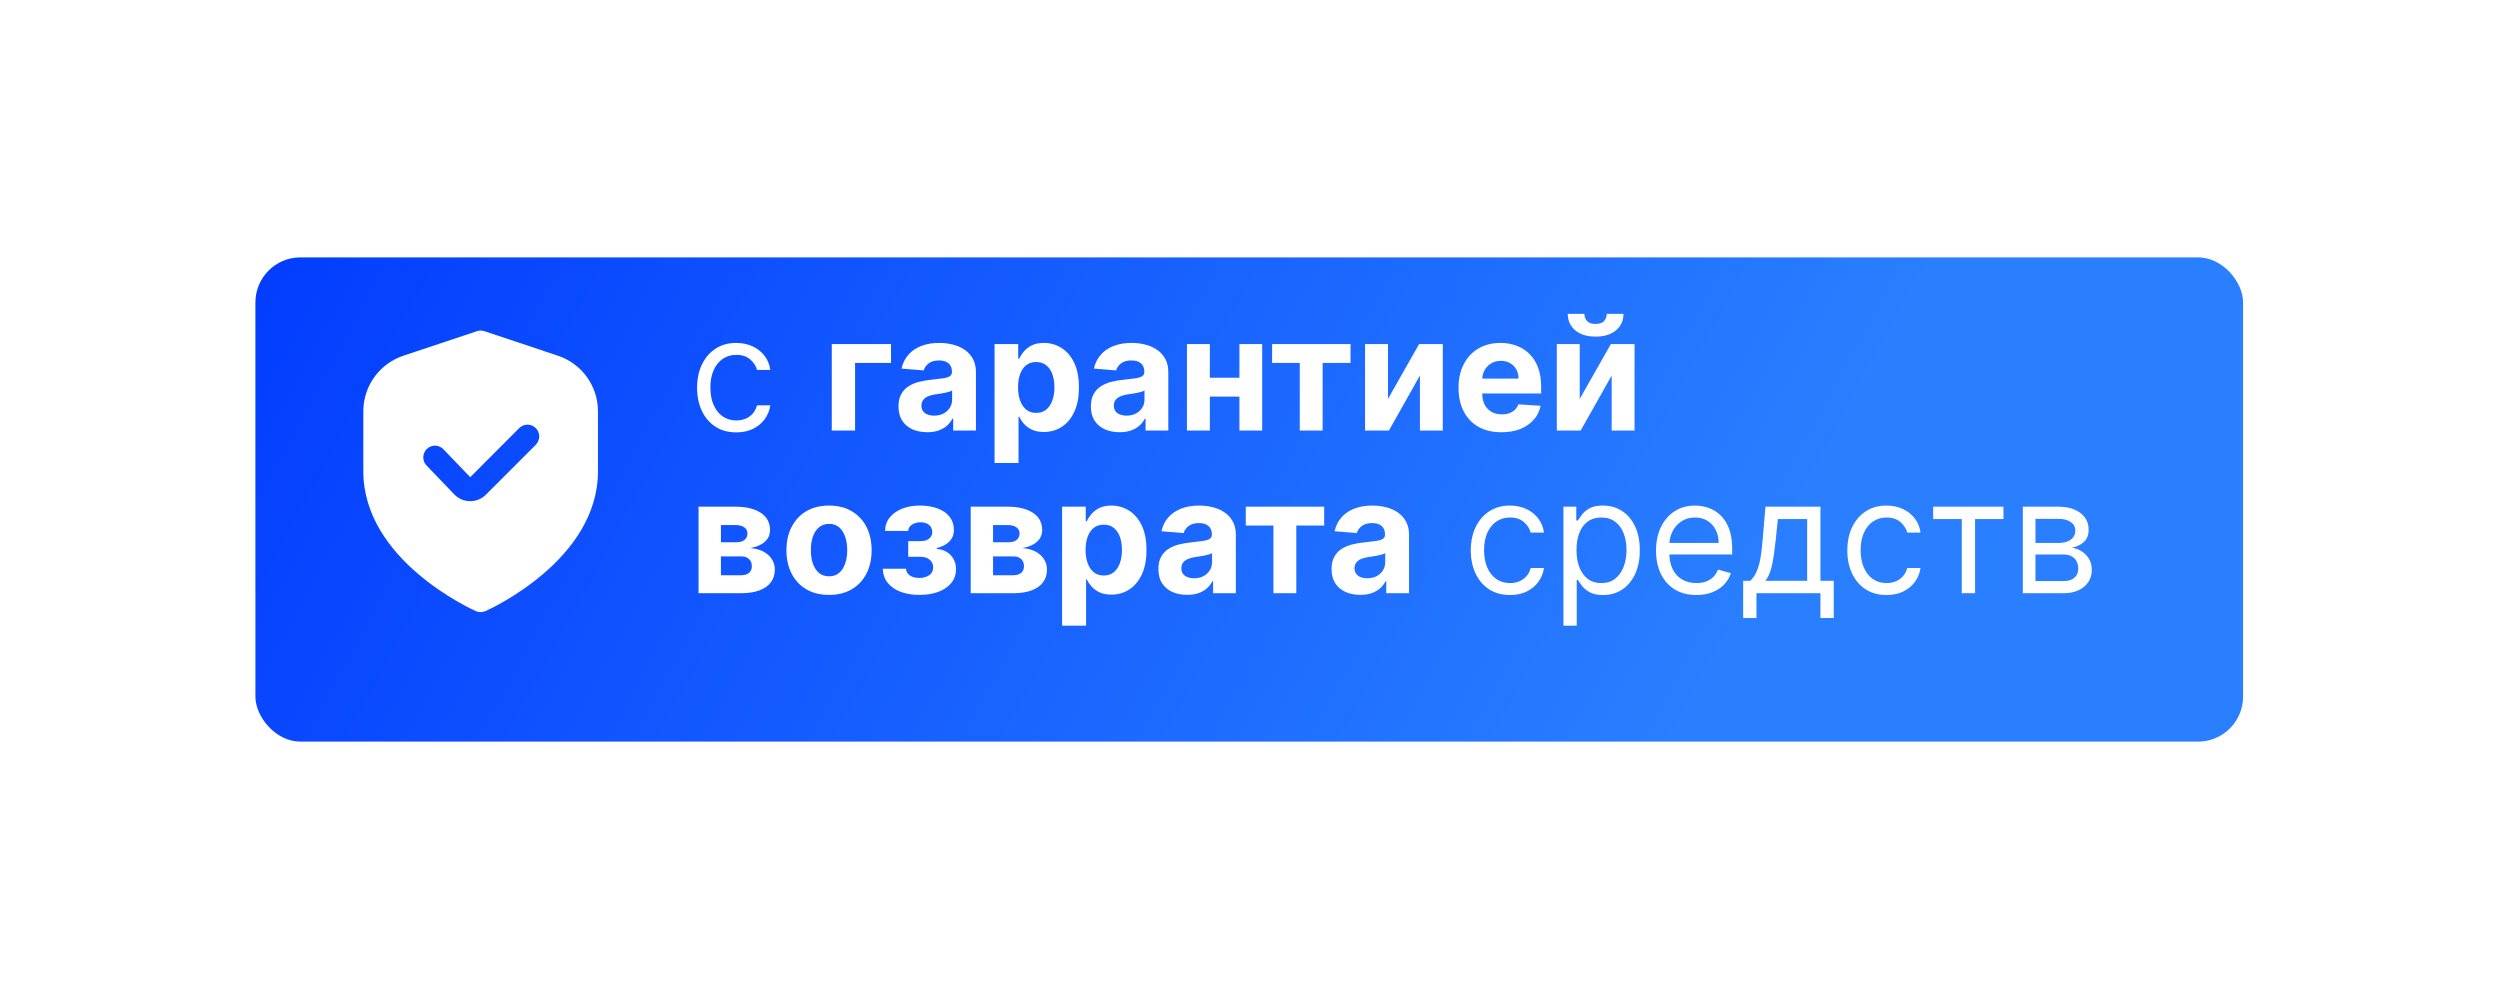 <?xml version="1.0" encoding="UTF-8"?> <svg xmlns="http://www.w3.org/2000/svg" width="538" height="215" viewBox="0 0 538 215" fill="none"> <rect x="38.606" y="36.606" width="461.676" height="134.504" rx="11.512" stroke="white" stroke-opacity="0.1" stroke-width="1.212"></rect> <g filter="url(#filter0_d_17_19)"> <rect x="54.964" y="50.541" width="427.747" height="104.21" rx="9.694" fill="url(#paint0_linear_17_19)"></rect> </g> <path d="M158.451 93.046C156.705 93.046 155.202 92.634 153.942 91.81C152.681 90.986 151.711 89.85 151.033 88.404C150.354 86.957 150.014 85.305 150.014 83.447C150.014 81.556 150.362 79.887 151.057 78.441C151.76 76.986 152.738 75.851 153.99 75.034C155.251 74.21 156.721 73.798 158.402 73.798C159.711 73.798 160.891 74.04 161.942 74.525C162.992 75.01 163.853 75.689 164.523 76.562C165.194 77.434 165.61 78.453 165.772 79.616H162.911C162.693 78.768 162.208 78.016 161.457 77.362C160.713 76.699 159.711 76.368 158.451 76.368C157.336 76.368 156.358 76.659 155.517 77.24C154.685 77.814 154.035 78.626 153.566 79.677C153.105 80.719 152.875 81.944 152.875 83.35C152.875 84.788 153.101 86.04 153.554 87.107C154.014 88.174 154.661 89.002 155.493 89.592C156.334 90.182 157.319 90.477 158.451 90.477C159.194 90.477 159.869 90.347 160.475 90.089C161.081 89.83 161.594 89.459 162.014 88.974C162.434 88.489 162.733 87.907 162.911 87.228H165.772C165.61 88.327 165.21 89.317 164.572 90.198C163.942 91.071 163.105 91.766 162.063 92.283C161.028 92.792 159.824 93.046 158.451 93.046ZM191.747 74.04V78.101H184.014V92.658H178.996V74.04H191.747ZM199.538 93.01C198.35 93.01 197.292 92.804 196.362 92.392C195.433 91.972 194.698 91.353 194.156 90.537C193.623 89.713 193.356 88.687 193.356 87.459C193.356 86.424 193.546 85.555 193.926 84.853C194.306 84.15 194.823 83.584 195.477 83.156C196.132 82.727 196.875 82.404 197.708 82.186C198.548 81.968 199.429 81.814 200.35 81.725C201.433 81.612 202.306 81.507 202.968 81.41C203.631 81.305 204.112 81.151 204.411 80.95C204.71 80.748 204.859 80.448 204.859 80.053V79.98C204.859 79.212 204.617 78.618 204.132 78.198C203.655 77.778 202.976 77.568 202.096 77.568C201.166 77.568 200.427 77.774 199.877 78.186C199.328 78.59 198.964 79.099 198.786 79.713L194.011 79.325C194.253 78.194 194.73 77.216 195.441 76.392C196.152 75.56 197.069 74.921 198.193 74.477C199.324 74.024 200.633 73.798 202.12 73.798C203.154 73.798 204.144 73.919 205.089 74.162C206.043 74.404 206.887 74.78 207.623 75.289C208.366 75.798 208.952 76.453 209.38 77.253C209.809 78.044 210.023 78.994 210.023 80.101V92.658H205.126V90.077H204.98C204.681 90.659 204.281 91.172 203.78 91.616C203.279 92.052 202.677 92.396 201.974 92.646C201.271 92.889 200.459 93.01 199.538 93.01ZM201.017 89.446C201.776 89.446 202.447 89.297 203.029 88.998C203.611 88.691 204.067 88.279 204.399 87.762C204.73 87.244 204.895 86.659 204.895 86.004V84.028C204.734 84.133 204.512 84.23 204.229 84.319C203.954 84.4 203.643 84.477 203.296 84.549C202.948 84.614 202.601 84.675 202.253 84.731C201.906 84.78 201.59 84.824 201.308 84.865C200.702 84.954 200.172 85.095 199.72 85.289C199.267 85.483 198.916 85.745 198.665 86.077C198.415 86.4 198.29 86.804 198.29 87.289C198.29 87.992 198.544 88.529 199.053 88.901C199.57 89.265 200.225 89.446 201.017 89.446ZM214.029 99.64V74.04H219.12V77.168H219.35C219.576 76.667 219.903 76.158 220.332 75.641C220.768 75.115 221.334 74.679 222.029 74.331C222.732 73.976 223.604 73.798 224.647 73.798C226.004 73.798 227.257 74.154 228.404 74.865C229.552 75.568 230.469 76.63 231.156 78.053C231.843 79.467 232.186 81.24 232.186 83.374C232.186 85.451 231.851 87.204 231.18 88.634C230.517 90.056 229.612 91.135 228.465 91.871C227.325 92.598 226.049 92.962 224.635 92.962C223.633 92.962 222.78 92.796 222.077 92.465C221.382 92.133 220.812 91.717 220.368 91.216C219.924 90.707 219.584 90.194 219.35 89.677H219.192V99.64H214.029ZM219.083 83.35C219.083 84.457 219.237 85.422 219.544 86.246C219.851 87.071 220.295 87.713 220.877 88.174C221.459 88.626 222.166 88.852 222.998 88.852C223.839 88.852 224.55 88.622 225.132 88.162C225.713 87.693 226.154 87.046 226.453 86.222C226.76 85.39 226.913 84.432 226.913 83.35C226.913 82.275 226.764 81.329 226.465 80.513C226.166 79.697 225.725 79.059 225.144 78.598C224.562 78.137 223.847 77.907 222.998 77.907C222.158 77.907 221.447 78.129 220.865 78.574C220.291 79.018 219.851 79.648 219.544 80.465C219.237 81.281 219.083 82.242 219.083 83.35ZM240.937 93.01C239.75 93.01 238.691 92.804 237.762 92.392C236.832 91.972 236.097 91.353 235.556 90.537C235.022 89.713 234.756 88.687 234.756 87.459C234.756 86.424 234.946 85.555 235.325 84.853C235.705 84.15 236.222 83.584 236.877 83.156C237.531 82.727 238.275 82.404 239.107 82.186C239.947 81.968 240.828 81.814 241.749 81.725C242.832 81.612 243.705 81.507 244.368 81.41C245.03 81.305 245.511 81.151 245.81 80.95C246.109 80.748 246.259 80.448 246.259 80.053V79.98C246.259 79.212 246.016 78.618 245.531 78.198C245.054 77.778 244.376 77.568 243.495 77.568C242.566 77.568 241.826 77.774 241.277 78.186C240.727 78.59 240.364 79.099 240.186 79.713L235.41 79.325C235.653 78.194 236.129 77.216 236.84 76.392C237.552 75.56 238.469 74.921 239.592 74.477C240.723 74.024 242.032 73.798 243.519 73.798C244.553 73.798 245.543 73.919 246.489 74.162C247.442 74.404 248.287 74.78 249.022 75.289C249.766 75.798 250.351 76.453 250.78 77.253C251.208 78.044 251.422 78.994 251.422 80.101V92.658H246.525V90.077H246.38C246.081 90.659 245.681 91.172 245.18 91.616C244.679 92.052 244.077 92.396 243.374 92.646C242.671 92.889 241.859 93.01 240.937 93.01ZM242.416 89.446C243.176 89.446 243.846 89.297 244.428 88.998C245.01 88.691 245.467 88.279 245.798 87.762C246.129 87.244 246.295 86.659 246.295 86.004V84.028C246.133 84.133 245.911 84.23 245.628 84.319C245.353 84.4 245.042 84.477 244.695 84.549C244.347 84.614 244 84.675 243.652 84.731C243.305 84.78 242.99 84.824 242.707 84.865C242.101 84.954 241.572 85.095 241.119 85.289C240.667 85.483 240.315 85.745 240.065 86.077C239.814 86.4 239.689 86.804 239.689 87.289C239.689 87.992 239.943 88.529 240.453 88.901C240.97 89.265 241.624 89.446 242.416 89.446ZM268.385 81.289V85.35H258.664V81.289H268.385ZM260.361 74.04V92.658H255.428V74.04H260.361ZM271.622 74.04V92.658H266.725V74.04H271.622ZM273.758 78.101V74.04H290.631V78.101H284.631V92.658H279.71V78.101H273.758ZM298.694 85.846L305.397 74.04H310.488V92.658H305.567V80.816L298.888 92.658H293.761V74.04H298.694V85.846ZM323.112 93.022C321.197 93.022 319.548 92.634 318.167 91.859C316.793 91.075 315.734 89.968 314.991 88.537C314.247 87.099 313.876 85.398 313.876 83.434C313.876 81.519 314.247 79.838 314.991 78.392C315.734 76.945 316.781 75.818 318.13 75.01C319.488 74.202 321.08 73.798 322.906 73.798C324.134 73.798 325.278 73.996 326.336 74.392C327.403 74.78 328.332 75.366 329.124 76.15C329.924 76.933 330.546 77.919 330.991 79.107C331.435 80.287 331.657 81.669 331.657 83.252V84.671H315.936V81.471H326.797C326.797 80.727 326.635 80.069 326.312 79.495C325.989 78.921 325.54 78.473 324.966 78.15C324.401 77.818 323.742 77.653 322.991 77.653C322.207 77.653 321.512 77.834 320.906 78.198C320.308 78.554 319.839 79.034 319.5 79.641C319.16 80.238 318.987 80.905 318.979 81.64V84.683C318.979 85.604 319.148 86.4 319.488 87.071C319.835 87.741 320.324 88.258 320.954 88.622C321.585 88.986 322.332 89.168 323.197 89.168C323.77 89.168 324.296 89.087 324.772 88.925C325.249 88.764 325.657 88.521 325.997 88.198C326.336 87.875 326.595 87.479 326.772 87.01L331.548 87.325C331.306 88.473 330.809 89.475 330.057 90.331C329.314 91.18 328.352 91.842 327.172 92.319C326.001 92.788 324.647 93.022 323.112 93.022ZM339.96 85.846L346.663 74.04H351.754V92.658H346.833V80.816L340.154 92.658H335.027V74.04H339.96V85.846ZM345.778 67.544H349.378C349.37 69.014 348.825 70.198 347.742 71.095C346.667 71.992 345.213 72.441 343.378 72.441C341.536 72.441 340.077 71.992 339.003 71.095C337.928 70.198 337.39 69.014 337.39 67.544H340.966C340.958 68.101 341.136 68.602 341.5 69.047C341.871 69.491 342.497 69.713 343.378 69.713C344.235 69.713 344.849 69.495 345.221 69.059C345.592 68.622 345.778 68.117 345.778 67.544ZM150.33 127.658V109.041H158.269C160.564 109.041 162.378 109.477 163.711 110.35C165.045 111.222 165.711 112.463 165.711 114.071C165.711 115.081 165.335 115.921 164.584 116.592C163.832 117.263 162.79 117.715 161.457 117.949C162.572 118.03 163.521 118.285 164.305 118.713C165.097 119.133 165.699 119.679 166.111 120.349C166.531 121.02 166.741 121.764 166.741 122.58C166.741 123.638 166.459 124.547 165.893 125.307C165.335 126.067 164.515 126.648 163.432 127.052C162.358 127.456 161.045 127.658 159.493 127.658H150.33ZM155.142 123.792H159.493C160.212 123.792 160.774 123.622 161.178 123.283C161.59 122.935 161.796 122.463 161.796 121.865C161.796 121.202 161.59 120.681 161.178 120.301C160.774 119.921 160.212 119.731 159.493 119.731H155.142V123.792ZM155.142 116.701H158.378C158.895 116.701 159.336 116.628 159.699 116.483C160.071 116.329 160.354 116.111 160.548 115.828C160.75 115.545 160.851 115.21 160.851 114.822C160.851 114.249 160.62 113.8 160.16 113.477C159.699 113.154 159.069 112.992 158.269 112.992H155.142V116.701ZM178.408 128.022C176.525 128.022 174.897 127.622 173.523 126.822C172.158 126.014 171.103 124.891 170.36 123.452C169.616 122.006 169.244 120.329 169.244 118.422C169.244 116.499 169.616 114.818 170.36 113.38C171.103 111.933 172.158 110.81 173.523 110.01C174.897 109.202 176.525 108.798 178.408 108.798C180.291 108.798 181.915 109.202 183.281 110.01C184.654 110.81 185.713 111.933 186.456 113.38C187.2 114.818 187.571 116.499 187.571 118.422C187.571 120.329 187.2 122.006 186.456 123.452C185.713 124.891 184.654 126.014 183.281 126.822C181.915 127.622 180.291 128.022 178.408 128.022ZM178.432 124.022C179.289 124.022 180.004 123.78 180.578 123.295C181.151 122.802 181.584 122.131 181.875 121.283C182.174 120.434 182.323 119.469 182.323 118.386C182.323 117.303 182.174 116.337 181.875 115.489C181.584 114.64 181.151 113.97 180.578 113.477C180.004 112.984 179.289 112.737 178.432 112.737C177.568 112.737 176.84 112.984 176.25 113.477C175.669 113.97 175.228 114.64 174.929 115.489C174.638 116.337 174.493 117.303 174.493 118.386C174.493 119.469 174.638 120.434 174.929 121.283C175.228 122.131 175.669 122.802 176.25 123.295C176.84 123.78 177.568 124.022 178.432 124.022ZM189.971 122.386H194.977C195.002 123 195.276 123.485 195.802 123.84C196.327 124.196 197.006 124.374 197.838 124.374C198.678 124.374 199.385 124.18 199.959 123.792C200.533 123.396 200.82 122.83 200.82 122.095C200.82 121.642 200.707 121.25 200.48 120.919C200.254 120.58 199.939 120.313 199.535 120.119C199.131 119.925 198.662 119.828 198.129 119.828H195.45V116.446H198.129C198.929 116.446 199.543 116.261 199.971 115.889C200.408 115.517 200.626 115.053 200.626 114.495C200.626 113.865 200.4 113.36 199.947 112.98C199.503 112.592 198.901 112.398 198.141 112.398C197.373 112.398 196.735 112.572 196.226 112.919C195.725 113.259 195.466 113.703 195.45 114.253H190.468C190.485 113.137 190.82 112.172 191.474 111.356C192.137 110.54 193.026 109.909 194.141 109.465C195.264 109.02 196.521 108.798 197.911 108.798C199.43 108.798 200.739 109.012 201.838 109.441C202.945 109.861 203.793 110.463 204.383 111.247C204.981 112.03 205.28 112.964 205.28 114.047C205.28 115.032 204.957 115.857 204.311 116.519C203.664 117.182 202.759 117.655 201.596 117.937V118.131C202.363 118.18 203.058 118.386 203.68 118.749C204.303 119.113 204.8 119.614 205.171 120.252C205.543 120.883 205.729 121.63 205.729 122.495C205.729 123.65 205.389 124.64 204.711 125.465C204.04 126.289 203.111 126.923 201.923 127.368C200.743 127.804 199.389 128.022 197.862 128.022C196.375 128.022 195.042 127.808 193.862 127.38C192.691 126.943 191.757 126.305 191.062 125.465C190.375 124.624 190.012 123.598 189.971 122.386ZM208.895 127.658V109.041H216.835C219.13 109.041 220.944 109.477 222.277 110.35C223.61 111.222 224.277 112.463 224.277 114.071C224.277 115.081 223.901 115.921 223.15 116.592C222.398 117.263 221.356 117.715 220.023 117.949C221.138 118.03 222.087 118.285 222.871 118.713C223.663 119.133 224.265 119.679 224.677 120.349C225.097 121.02 225.307 121.764 225.307 122.58C225.307 123.638 225.024 124.547 224.459 125.307C223.901 126.067 223.081 126.648 221.998 127.052C220.924 127.456 219.61 127.658 218.059 127.658H208.895ZM213.707 123.792H218.059C218.778 123.792 219.34 123.622 219.744 123.283C220.156 122.935 220.362 122.463 220.362 121.865C220.362 121.202 220.156 120.681 219.744 120.301C219.34 119.921 218.778 119.731 218.059 119.731H213.707V123.792ZM213.707 116.701H216.944C217.461 116.701 217.901 116.628 218.265 116.483C218.637 116.329 218.92 116.111 219.113 115.828C219.315 115.545 219.416 115.21 219.416 114.822C219.416 114.249 219.186 113.8 218.726 113.477C218.265 113.154 217.635 112.992 216.835 112.992H213.707V116.701ZM228.562 134.64V109.041H233.653V112.168H233.883C234.109 111.667 234.436 111.158 234.865 110.641C235.301 110.115 235.867 109.679 236.562 109.331C237.265 108.976 238.137 108.798 239.18 108.798C240.537 108.798 241.79 109.154 242.937 109.865C244.085 110.568 245.002 111.63 245.689 113.053C246.376 114.467 246.719 116.24 246.719 118.374C246.719 120.45 246.384 122.204 245.713 123.634C245.05 125.056 244.145 126.135 242.998 126.871C241.859 127.598 240.582 127.961 239.168 127.961C238.166 127.961 237.313 127.796 236.61 127.465C235.915 127.133 235.346 126.717 234.901 126.216C234.457 125.707 234.117 125.194 233.883 124.677H233.725V134.64H228.562ZM233.616 118.349C233.616 119.457 233.77 120.422 234.077 121.246C234.384 122.071 234.828 122.713 235.41 123.174C235.992 123.626 236.699 123.852 237.531 123.852C238.372 123.852 239.083 123.622 239.665 123.162C240.246 122.693 240.687 122.046 240.986 121.222C241.293 120.39 241.446 119.432 241.446 118.349C241.446 117.275 241.297 116.329 240.998 115.513C240.699 114.697 240.259 114.059 239.677 113.598C239.095 113.137 238.38 112.907 237.531 112.907C236.691 112.907 235.98 113.129 235.398 113.574C234.824 114.018 234.384 114.649 234.077 115.465C233.77 116.281 233.616 117.242 233.616 118.349ZM255.47 128.01C254.283 128.01 253.224 127.804 252.295 127.392C251.365 126.972 250.63 126.353 250.089 125.537C249.555 124.713 249.289 123.687 249.289 122.459C249.289 121.424 249.479 120.556 249.858 119.853C250.238 119.149 250.755 118.584 251.41 118.156C252.064 117.727 252.808 117.404 253.64 117.186C254.481 116.968 255.361 116.814 256.283 116.725C257.365 116.612 258.238 116.507 258.901 116.41C259.563 116.305 260.044 116.152 260.343 115.95C260.642 115.748 260.792 115.449 260.792 115.053V114.98C260.792 114.212 260.549 113.618 260.064 113.198C259.588 112.778 258.909 112.568 258.028 112.568C257.099 112.568 256.359 112.774 255.81 113.186C255.26 113.59 254.897 114.099 254.719 114.713L249.943 114.325C250.186 113.194 250.662 112.216 251.374 111.392C252.085 110.56 253.002 109.921 254.125 109.477C255.256 109.024 256.565 108.798 258.052 108.798C259.087 108.798 260.076 108.919 261.022 109.162C261.975 109.404 262.82 109.78 263.555 110.289C264.299 110.798 264.884 111.453 265.313 112.253C265.741 113.045 265.955 113.994 265.955 115.101V127.658H261.058V125.077H260.913C260.614 125.658 260.214 126.172 259.713 126.616C259.212 127.052 258.61 127.396 257.907 127.646C257.204 127.889 256.392 128.01 255.47 128.01ZM256.949 124.446C257.709 124.446 258.38 124.297 258.961 123.998C259.543 123.691 260 123.279 260.331 122.762C260.662 122.244 260.828 121.659 260.828 121.004V119.028C260.666 119.133 260.444 119.23 260.161 119.319C259.887 119.4 259.575 119.477 259.228 119.549C258.881 119.614 258.533 119.675 258.186 119.731C257.838 119.78 257.523 119.824 257.24 119.865C256.634 119.954 256.105 120.095 255.652 120.289C255.2 120.483 254.848 120.745 254.598 121.077C254.347 121.4 254.222 121.804 254.222 122.289C254.222 122.992 254.477 123.529 254.986 123.901C255.503 124.265 256.157 124.446 256.949 124.446ZM268.092 113.101V109.041H284.964V113.101H278.964V127.658H274.043V113.101H268.092ZM292.737 128.01C291.549 128.01 290.49 127.804 289.561 127.392C288.632 126.972 287.896 126.353 287.355 125.537C286.822 124.713 286.555 123.687 286.555 122.459C286.555 121.424 286.745 120.556 287.125 119.853C287.504 119.149 288.022 118.584 288.676 118.156C289.331 117.727 290.074 117.404 290.906 117.186C291.747 116.968 292.628 116.814 293.549 116.725C294.632 116.612 295.504 116.507 296.167 116.41C296.829 116.305 297.31 116.152 297.609 115.95C297.908 115.748 298.058 115.449 298.058 115.053V114.98C298.058 114.212 297.815 113.618 297.33 113.198C296.854 112.778 296.175 112.568 295.294 112.568C294.365 112.568 293.625 112.774 293.076 113.186C292.526 113.59 292.163 114.099 291.985 114.713L287.209 114.325C287.452 113.194 287.929 112.216 288.64 111.392C289.351 110.56 290.268 109.921 291.391 109.477C292.522 109.024 293.832 108.798 295.318 108.798C296.353 108.798 297.343 108.919 298.288 109.162C299.242 109.404 300.086 109.78 300.821 110.289C301.565 110.798 302.151 111.453 302.579 112.253C303.007 113.045 303.221 113.994 303.221 115.101V127.658H298.324V125.077H298.179C297.88 125.658 297.48 126.172 296.979 126.616C296.478 127.052 295.876 127.396 295.173 127.646C294.47 127.889 293.658 128.01 292.737 128.01ZM294.215 124.446C294.975 124.446 295.646 124.297 296.227 123.998C296.809 123.691 297.266 123.279 297.597 122.762C297.928 122.244 298.094 121.659 298.094 121.004V119.028C297.932 119.133 297.71 119.23 297.427 119.319C297.153 119.4 296.842 119.477 296.494 119.549C296.147 119.614 295.799 119.675 295.452 119.731C295.104 119.78 294.789 119.824 294.506 119.865C293.9 119.954 293.371 120.095 292.918 120.289C292.466 120.483 292.114 120.745 291.864 121.077C291.613 121.4 291.488 121.804 291.488 122.289C291.488 122.992 291.743 123.529 292.252 123.901C292.769 124.265 293.423 124.446 294.215 124.446ZM324.948 128.046C323.203 128.046 321.7 127.634 320.439 126.81C319.179 125.986 318.209 124.85 317.53 123.404C316.851 121.958 316.512 120.305 316.512 118.446C316.512 116.556 316.859 114.887 317.554 113.44C318.257 111.986 319.235 110.851 320.488 110.034C321.748 109.21 323.219 108.798 324.9 108.798C326.209 108.798 327.389 109.041 328.439 109.525C329.49 110.01 330.35 110.689 331.021 111.562C331.692 112.434 332.108 113.453 332.269 114.616H329.409C329.191 113.768 328.706 113.016 327.954 112.362C327.211 111.699 326.209 111.368 324.948 111.368C323.833 111.368 322.855 111.659 322.015 112.24C321.183 112.814 320.532 113.626 320.063 114.677C319.603 115.719 319.373 116.943 319.373 118.349C319.373 119.788 319.599 121.04 320.051 122.107C320.512 123.174 321.158 124.002 321.991 124.592C322.831 125.182 323.817 125.477 324.948 125.477C325.692 125.477 326.366 125.347 326.972 125.089C327.579 124.83 328.092 124.458 328.512 123.974C328.932 123.489 329.231 122.907 329.409 122.228H332.269C332.108 123.327 331.708 124.317 331.069 125.198C330.439 126.071 329.603 126.766 328.56 127.283C327.526 127.792 326.322 128.046 324.948 128.046ZM336.451 134.64V109.041H339.215V111.998H339.554C339.764 111.675 340.055 111.263 340.427 110.762C340.807 110.253 341.348 109.8 342.051 109.404C342.762 109 343.724 108.798 344.936 108.798C346.503 108.798 347.885 109.19 349.081 109.974C350.277 110.758 351.21 111.869 351.881 113.307C352.552 114.746 352.887 116.442 352.887 118.398C352.887 120.37 352.552 122.079 351.881 123.525C351.21 124.964 350.281 126.079 349.093 126.871C347.905 127.654 346.536 128.046 344.984 128.046C343.788 128.046 342.831 127.848 342.112 127.452C341.392 127.048 340.839 126.592 340.451 126.083C340.063 125.566 339.764 125.137 339.554 124.798H339.312V134.64H336.451ZM339.263 118.349C339.263 119.756 339.469 120.996 339.881 122.071C340.293 123.137 340.895 123.974 341.687 124.58C342.479 125.178 343.449 125.477 344.596 125.477C345.792 125.477 346.79 125.162 347.59 124.531C348.398 123.893 349.004 123.036 349.408 121.962C349.821 120.879 350.027 119.675 350.027 118.349C350.027 117.04 349.825 115.861 349.421 114.81C349.025 113.752 348.423 112.915 347.615 112.301C346.815 111.679 345.809 111.368 344.596 111.368C343.433 111.368 342.455 111.663 341.663 112.253C340.871 112.834 340.273 113.651 339.869 114.701C339.465 115.743 339.263 116.96 339.263 118.349ZM365.057 128.046C363.263 128.046 361.715 127.65 360.414 126.858C359.121 126.058 358.124 124.943 357.42 123.513C356.726 122.075 356.378 120.402 356.378 118.495C356.378 116.588 356.726 114.907 357.42 113.453C358.124 111.99 359.101 110.851 360.354 110.034C361.614 109.21 363.085 108.798 364.766 108.798C365.736 108.798 366.693 108.96 367.639 109.283C368.584 109.606 369.445 110.131 370.22 110.859C370.996 111.578 371.614 112.531 372.075 113.719C372.535 114.907 372.766 116.37 372.766 118.107V119.319H358.414V116.846H369.857C369.857 115.796 369.647 114.859 369.226 114.034C368.814 113.21 368.224 112.56 367.457 112.083C366.697 111.606 365.8 111.368 364.766 111.368C363.626 111.368 362.641 111.651 361.808 112.216C360.984 112.774 360.35 113.501 359.905 114.398C359.461 115.295 359.239 116.257 359.239 117.283V118.931C359.239 120.337 359.481 121.529 359.966 122.507C360.459 123.477 361.142 124.216 362.014 124.725C362.887 125.226 363.901 125.477 365.057 125.477C365.808 125.477 366.487 125.372 367.093 125.162C367.707 124.943 368.236 124.62 368.681 124.192C369.125 123.755 369.469 123.214 369.711 122.568L372.475 123.343C372.184 124.281 371.695 125.105 371.008 125.816C370.321 126.519 369.473 127.069 368.463 127.465C367.453 127.852 366.317 128.046 365.057 128.046ZM375.129 132.992V124.992H376.681C377.061 124.596 377.388 124.168 377.663 123.707C377.937 123.246 378.176 122.701 378.378 122.071C378.588 121.432 378.766 120.657 378.911 119.743C379.057 118.822 379.186 117.711 379.299 116.41L379.929 109.041H391.759V124.992H394.62V132.992H391.759V127.658H377.99V132.992H375.129ZM379.929 124.992H388.899V111.707H382.596L382.111 116.41C381.909 118.358 381.659 120.059 381.36 121.513C381.061 122.968 380.584 124.127 379.929 124.992ZM405.98 128.046C404.235 128.046 402.732 127.634 401.471 126.81C400.211 125.986 399.241 124.85 398.562 123.404C397.884 121.958 397.544 120.305 397.544 118.446C397.544 116.556 397.892 114.887 398.587 113.44C399.29 111.986 400.267 110.851 401.52 110.034C402.78 109.21 404.251 108.798 405.932 108.798C407.241 108.798 408.421 109.041 409.471 109.525C410.522 110.01 411.382 110.689 412.053 111.562C412.724 112.434 413.14 113.453 413.301 114.616H410.441C410.223 113.768 409.738 113.016 408.986 112.362C408.243 111.699 407.241 111.368 405.98 111.368C404.865 111.368 403.887 111.659 403.047 112.24C402.215 112.814 401.564 113.626 401.096 114.677C400.635 115.719 400.405 116.943 400.405 118.349C400.405 119.788 400.631 121.04 401.083 122.107C401.544 123.174 402.191 124.002 403.023 124.592C403.863 125.182 404.849 125.477 405.98 125.477C406.724 125.477 407.399 125.347 408.005 125.089C408.611 124.83 409.124 124.458 409.544 123.974C409.964 123.489 410.263 122.907 410.441 122.228H413.301C413.14 123.327 412.74 124.317 412.101 125.198C411.471 126.071 410.635 126.766 409.592 127.283C408.558 127.792 407.354 128.046 405.98 128.046ZM416.017 111.707V109.041H431.144V111.707H425.035V127.658H422.174V111.707H416.017ZM435.316 127.658V109.041H442.928C444.932 109.041 446.524 109.493 447.704 110.398C448.884 111.303 449.474 112.499 449.474 113.986C449.474 115.117 449.138 115.994 448.468 116.616C447.797 117.23 446.936 117.646 445.886 117.865C446.573 117.962 447.239 118.204 447.886 118.592C448.54 118.98 449.082 119.513 449.51 120.192C449.938 120.863 450.152 121.687 450.152 122.665C450.152 123.618 449.91 124.471 449.425 125.222C448.94 125.974 448.245 126.568 447.34 127.004C446.435 127.44 445.353 127.658 444.092 127.658H435.316ZM438.031 125.04H444.092C445.078 125.04 445.849 124.806 446.407 124.337C446.965 123.869 447.243 123.23 447.243 122.422C447.243 121.461 446.965 120.705 446.407 120.156C445.849 119.598 445.078 119.319 444.092 119.319H438.031V125.04ZM438.031 116.846H442.928C443.696 116.846 444.355 116.741 444.904 116.531C445.454 116.313 445.874 116.006 446.165 115.61C446.464 115.206 446.613 114.729 446.613 114.18C446.613 113.396 446.286 112.782 445.631 112.337C444.977 111.885 444.076 111.659 442.928 111.659H438.031V116.846Z" fill="white"></path> <g clip-path="url(#clip0_17_19)"> <path d="M120.048 76.543L104.232 71.269C103.714 71.097 103.154 71.097 102.636 71.269L86.821 76.543C84.306 77.378 82.119 78.985 80.569 81.134C79.02 83.284 78.187 85.867 78.189 88.517V101.434C78.189 120.527 101.415 131.072 102.409 131.511C102.732 131.654 103.081 131.728 103.434 131.728C103.787 131.728 104.136 131.654 104.459 131.511C105.454 131.072 128.679 120.527 128.679 101.434V88.517C128.681 85.867 127.849 83.284 126.299 81.134C124.75 78.985 122.562 77.378 120.048 76.543ZM115.345 95.671L104.56 106.456C104.119 106.9 103.594 107.252 103.015 107.492C102.437 107.731 101.816 107.854 101.19 107.852H101.107C100.468 107.842 99.837 107.703 99.254 107.442C98.67 107.182 98.145 106.806 97.711 106.337L91.89 100.278C91.638 100.044 91.436 99.761 91.297 99.447C91.158 99.132 91.085 98.792 91.082 98.448C91.08 98.105 91.147 97.764 91.281 97.447C91.414 97.13 91.611 96.844 91.859 96.606C92.108 96.368 92.402 96.183 92.724 96.062C93.046 95.942 93.39 95.889 93.733 95.906C94.077 95.924 94.413 96.011 94.722 96.163C95.03 96.314 95.304 96.528 95.528 96.789L101.192 102.697L111.765 92.094C112.241 91.634 112.879 91.38 113.541 91.385C114.203 91.391 114.836 91.657 115.304 92.125C115.772 92.593 116.037 93.226 116.043 93.888C116.049 94.55 115.794 95.187 115.335 95.663L115.345 95.671Z" fill="white"></path> </g> <defs> <filter id="filter0_d_17_19" x="0.436" y="0.859" width="536.804" height="213.268" filterUnits="userSpaceOnUse" color-interpolation-filters="sRGB"> <feFlood flood-opacity="0" result="BackgroundImageFix"></feFlood> <feColorMatrix in="SourceAlpha" type="matrix" values="0 0 0 0 0 0 0 0 0 0 0 0 0 0 0 0 0 0 127 0" result="hardAlpha"></feColorMatrix> <feOffset dy="4.847"></feOffset> <feGaussianBlur stdDeviation="27.264"></feGaussianBlur> <feComposite in2="hardAlpha" operator="out"></feComposite> <feColorMatrix type="matrix" values="0 0 0 0 0.161 0 0 0 0 0.498 0 0 0 0 1 0 0 0 0.45 0"></feColorMatrix> <feBlend mode="normal" in2="BackgroundImageFix" result="effect1_dropShadow_17_19"></feBlend> <feBlend mode="normal" in="SourceGraphic" in2="effect1_dropShadow_17_19" result="shape"></feBlend> </filter> <linearGradient id="paint0_linear_17_19" x1="40.706" y1="33.577" x2="339.122" y2="195.204" gradientUnits="userSpaceOnUse"> <stop stop-color="#0038FF"></stop> <stop offset="1" stop-color="#297FFF"></stop> </linearGradient> <clipPath id="clip0_17_19"> <rect width="60.587" height="60.587" fill="white" transform="translate(73.141 71.141)"></rect> </clipPath> </defs> </svg> 